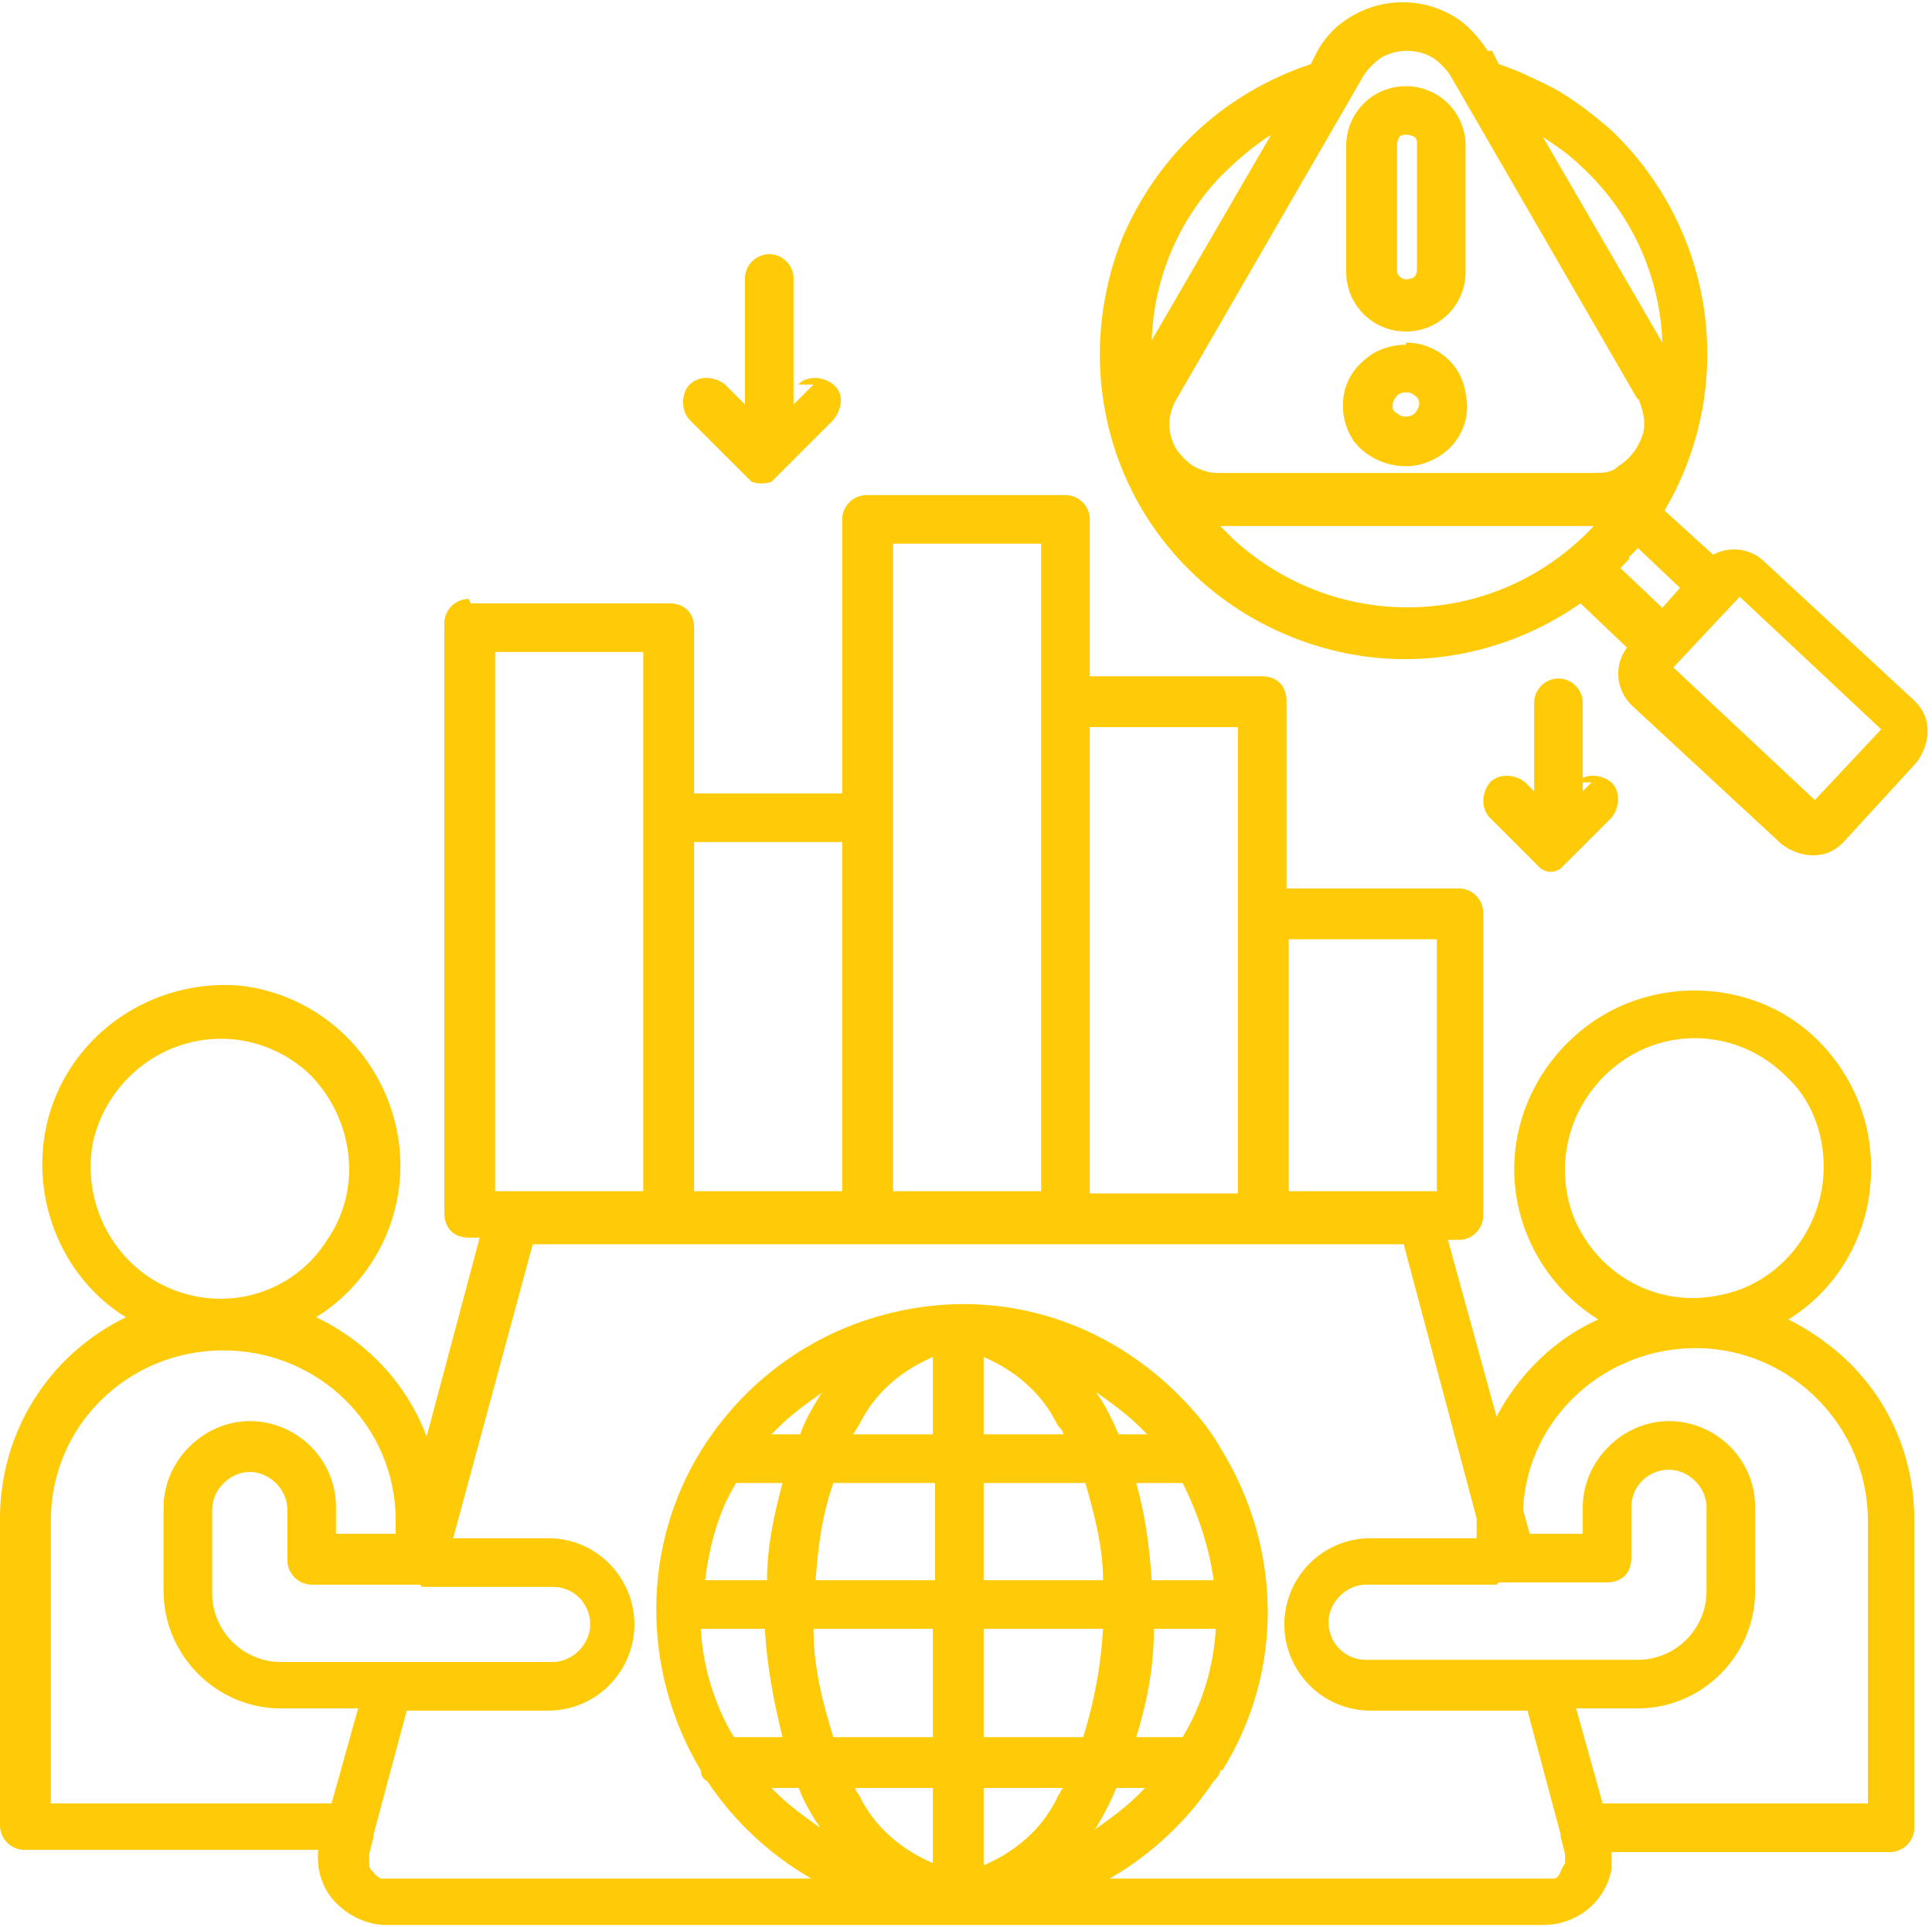 <?xml version="1.0" encoding="UTF-8"?> <svg xmlns="http://www.w3.org/2000/svg" version="1.1" viewBox="0 0 87.4 87.2"><defs><style> .cls-1 { fill: #ffcb08; } </style></defs><g><g id="Capa_1"><path class="cls-1" d="M19,71.7h-4.9c-.6,0-1.1-.5-1.1-1.1v-2.3c0-.9-.8-1.7-1.7-1.7-.9,0-1.7.8-1.7,1.7v3.8c0,1.7,1.4,3.1,3.1,3.1h12.3c.9,0,1.7-.8,1.7-1.7s-.7-1.7-1.7-1.7h-5.9ZM71.3,35.4c.4-.4,1.1-.4,1.6,0,.4.4.4,1.1,0,1.6l-2.3,2.3s0,0,0,0h0s0,0,0,0h0s0,0,0,0h0s0,0,0,0h0s0,0,0,0h0s0,0,0,0h0c-.3.2-.6.2-.9,0h0s0,0,0,0h0s0,0,0,0h0s0,0,0,0h0s0,0,0,0h0s0,0,0,0h0s0,0,0,0l-2.3-2.3c-.4-.4-.4-1.1,0-1.6.4-.4,1.1-.4,1.6,0l.4.4v-4c0-.6.5-1.1,1.1-1.1s1.1.5,1.1,1.1v4l.4-.4ZM36.1,17.4c.4-.4,1.1-.4,1.6,0s.4,1.1,0,1.6l-2.8,2.8s0,0,0,0h0s0,0,0,0h0s0,0,0,0h0s0,0,0,0h0s0,0,0,0h0s0,0,0,0h0s0,0,0,0h0s0,0,0,0h0s0,0,0,0h0c-.3.1-.6.1-.9,0h0s0,0,0,0h0s0,0,0,0h0s0,0,0,0h0s0,0,0,0h0s0,0,0,0h0s0,0,0,0h0s0,0,0,0h0s0,0,0,0c0,0,0,0,0,0l-2.8-2.8h0c-.4-.4-.4-1.2,0-1.6.4-.4,1.1-.4,1.6,0l.9.9v-5.7c0-.6.5-1.1,1.1-1.1s1.1.5,1.1,1.1v5.7l.9-.9ZM55.2,80.1c0,.2-.2.4-.3.5-1.2,1.8-2.8,3.3-4.7,4.4h19.7c.1,0,.3,0,.4,0,.1,0,.2-.1.3-.3,0-.1.1-.2.2-.4,0-.1,0-.3,0-.4l-.2-.8s0,0,0-.1l-1.5-5.6h-7.1c-2.2,0-3.9-1.8-3.9-3.9s1.7-3.9,3.9-3.9h4.8v-.9l-3.3-12.4H24.1l-3.6,13.3h4.3c2.2,0,3.9,1.8,3.9,3.9s-1.7,3.9-3.9,3.9h-6.4l-1.5,5.6s0,0,0,.1l-.2.8h0c0,.1,0,.3,0,.4,0,.1,0,.3.2.4,0,.1.2.2.3.3.1,0,.3,0,.4,0h19.1c-1.9-1.1-3.5-2.6-4.7-4.4-.2-.1-.3-.3-.3-.5-2.7-4.5-2.7-10.2.1-14.6h0c2.3-3.6,6-5.9,10.2-6.4,4.2-.5,8.3,1,11.3,4,.7.7,1.4,1.5,1.9,2.4,0,0,0,0,0,0,2.8,4.5,2.9,10.1.1,14.6h0ZM51.8,80.9h-1.3c-.2.5-.5,1.1-.8,1.6,0,0-.1.2-.2.3.7-.5,1.4-1,2-1.6,0,0,.1-.1.2-.2h0ZM48.1,80.9h-3.6v3.5c1.4-.6,2.6-1.6,3.3-3,0-.1.2-.3.2-.4h0ZM42.3,80.9h-3.6c0,.2.2.3.2.4.7,1.4,1.9,2.4,3.3,3v-3.5ZM36.2,80.9h-1.3c0,0,.1.1.2.2.6.6,1.3,1.1,2,1.6,0,0-.1-.2-.2-.3-.3-.5-.6-1-.8-1.6h0ZM33.3,78.6h2.1c-.4-1.6-.7-3.2-.8-4.9h-2.9c.1,1.7.6,3.4,1.5,4.9h0ZM37.7,78.6h4.5v-4.9h-5.4c0,1.7.4,3.3.9,4.9h0ZM44.5,78.6h4.5c.5-1.6.8-3.2.9-4.9h-5.4v4.9ZM51.4,78.6h2.1c.9-1.5,1.4-3.2,1.5-4.9h-2.8c0,1.7-.3,3.3-.8,4.9h0ZM53.5,67.1h-2.1c.4,1.4.6,2.9.7,4.4h2.8c-.2-1.5-.7-3-1.4-4.4h0ZM49.1,67.1h-4.6v4.4h5.4c0-1.5-.4-3-.8-4.4h0ZM42.3,67.1h-4.6c-.5,1.4-.7,2.9-.8,4.4h5.4v-4.4ZM35.4,67.1h-2.1c-.8,1.3-1.2,2.8-1.4,4.4h2.8,0c0-1.5.3-2.9.7-4.4h0ZM34.9,64.9h1.3c.2-.6.5-1.1.8-1.6,0,0,.1-.2.2-.3-.7.5-1.4,1-2,1.6s-.2.2-.3.3h0ZM38.6,64.9h3.6v-3.5c-1.4.6-2.6,1.6-3.3,3-.1.2-.2.3-.3.5h0ZM44.5,64.9h3.6c0-.2-.2-.3-.3-.5h0c-.7-1.4-1.9-2.4-3.3-3v3.5ZM50.6,64.9h1.3l-.3-.3h0c-.6-.6-1.3-1.1-2-1.6,0,0,.1.2.2.3.3.5.6,1.1.8,1.6h0ZM63.6,15.5h0c1.3,0,2.5.9,2.7,2.3.3,1.3-.4,2.6-1.7,3.1-1.2.5-2.7,0-3.4-1-.7-1.1-.6-2.6.4-3.5.5-.5,1.2-.8,2-.8h0ZM64,17.9h0c-.2-.2-.6-.2-.8,0-.1.1-.2.3-.2.4,0,.2,0,.3.2.4.2.2.6.2.8,0,.1-.1.2-.3.2-.4s0-.3-.2-.4h0ZM63.6,3.9c1.5,0,2.7,1.2,2.7,2.7v5.7c0,1.5-1.2,2.7-2.7,2.7s-2.7-1.2-2.7-2.7v-5.7c0-1.5,1.2-2.7,2.7-2.7ZM63.6,6.1c-.1,0-.2,0-.3.1,0,0-.1.2-.1.3v5.7c0,.1,0,.2.1.3.1.1.3.2.5.1.2,0,.3-.2.3-.4v-5.7c0-.1,0-.2-.1-.3,0,0-.2-.1-.3-.1ZM67.5,2.3l.3.6c.9.3,1.7.7,2.5,1.1.9.5,1.8,1.2,2.6,1.9h0c4.7,4.5,5.7,11.6,2.4,17.2l2.2,2h0c.7-.4,1.7-.3,2.3.3l6.8,6.3c.4.4.6.8.6,1.4,0,.5-.2,1-.5,1.4l-3.3,3.6c-.4.4-.8.6-1.4.6-.5,0-1-.2-1.4-.5l-6.8-6.3h0c-.7-.7-.8-1.8-.2-2.6l-2.1-2c-3.3,2.3-7.4,3.1-11.3,2.1-3.9-1-7.2-3.6-9-7.2-1.8-3.6-1.9-7.8-.4-11.5,1.6-3.7,4.6-6.5,8.5-7.8l.3-.6s0,0,0,0h0c.4-.7.9-1.2,1.6-1.6,1.4-.8,3.1-.8,4.5,0,0,0,0,0,0,0,.7.4,1.2,1,1.6,1.6h0ZM69.8,6.2l5.4,9.3c-.1-3-1.4-5.9-3.7-8h0s0,0,0,0c-.5-.5-1.1-.9-1.7-1.3h0ZM72.1,23.8h-16.9c.2.2.4.4.6.6,4.7,4.3,11.9,4.1,16.3-.6h0ZM52.1,15.4l5.4-9.3h0c-.8.5-1.6,1.2-2.3,1.9-1.9,2-3,4.6-3.1,7.4ZM74.1,18.1l-8.5-14.7c-.2-.3-.5-.6-.8-.8,0,0,0,0,0,0h0c-.7-.4-1.6-.4-2.3,0-.3.2-.6.5-.8.8,0,0,0,0,0,0l-8.5,14.7c-.4.7-.4,1.5,0,2.2h0s0,0,0,0c.2.3.5.6.8.8.4.2.7.3,1.1.3h17c.4,0,.8,0,1.1-.3.5-.3.9-.8,1.1-1.4.2-.6,0-1.2-.2-1.7h0ZM82.1,36.2l3-3.2-6.4-6-3,3.2,6.4,6ZM73.7,25.3h0s-.4.4-.4.4l1.9,1.8.8-.9-1.9-1.8-.4.4ZM29.1,29.5h-6.7v24.4h6.7v-24.4ZM21.3,27.3h9,0c.3,0,.6.1.8.3s.3.5.3.8v7.5h6.7v-12.4c0-.6.5-1.1,1.1-1.1h9c.6,0,1.1.5,1.1,1.1v7.1h7.8c.3,0,.6.1.8.3.2.2.3.5.3.8v8.5h7.8,0c.6,0,1.1.5,1.1,1.1v13.7c0,.6-.5,1.1-1.1,1.1h-.5l2.2,8h0c1-1.9,2.6-3.5,4.6-4.4-2.4-1.5-3.8-4.1-3.8-6.8,0-2.7,1.4-5.2,3.6-6.7,2.2-1.5,5.1-1.8,7.6-.8,2.5,1,4.3,3.3,4.8,5.9.5,2.7-.3,5.4-2.2,7.3-.4.4-.9.8-1.4,1.1,1,.5,2,1.2,2.8,2,1.9,1.9,2.9,4.4,2.9,7.1v13.9c0,.6-.5,1.1-1.1,1.1h-12.6c0,.3,0,.6,0,.8-.3,1.5-1.6,2.5-3.1,2.5H17.5c-.9,0-1.7-.4-2.3-1-.6-.6-.9-1.5-.8-2.4H1.1c-.6,0-1.1-.5-1.1-1.1v-13.9c0-3.9,2.2-7.4,5.7-9.1-.5-.3-1-.7-1.4-1.1-2.4-2.4-3.1-6.2-1.6-9.3,1.5-3.1,4.8-4.9,8.2-4.6,3.4.4,6.2,2.9,7,6.3.8,3.4-.7,6.9-3.6,8.7,2.3,1.1,4.1,3,5,5.4l2.4-9h-.5c-.3,0-.6-.1-.8-.3-.2-.2-.3-.5-.3-.8v-26.7c0-.6.5-1.1,1.1-1.1h0ZM38.1,38.1h-6.7v15.8h6.7v-15.8ZM47.1,24.6h-6.7v29.3h6.7v-29.3ZM56,32.9h-6.7v21.1h6.7v-21.1ZM65,42.5h-6.7v11.4h6.7v-11.4ZM17.9,69.5v-.7c0-4.3-3.5-7.7-7.8-7.7s-7.8,3.4-7.8,7.7v12.8h12.7l1.2-4.3h-3.5c-2.9,0-5.3-2.4-5.3-5.3v-3.8c0-2.1,1.8-3.9,3.9-3.9s3.9,1.7,3.9,3.9v1.2h2.7ZM10,47c-2.8,0-5.2,2-5.8,4.7-.5,2.7.9,5.5,3.5,6.6,2.6,1.1,5.6.2,7.1-2.2,1.6-2.3,1.2-5.4-.7-7.4-1.1-1.1-2.6-1.7-4.1-1.7h0ZM71.3,77.3l1.2,4.3h12v-12.8c0-4.2-3.4-7.7-7.6-7.8-4.2-.1-7.8,3.1-8,7.3l.3,1.1h2.4v-1.2c0-2.1,1.8-3.9,3.9-3.9s3.9,1.7,3.9,3.9v3.8c0,2.9-2.4,5.3-5.3,5.3h-2.8ZM67.7,71.7h-5.9c-.9,0-1.7.8-1.7,1.7s.7,1.7,1.7,1.7h12.3c1.7,0,3.1-1.4,3.1-3.1v-3.8c0-.9-.8-1.7-1.7-1.7s-1.7.7-1.7,1.7v2.3c0,.3-.1.6-.3.8-.2.2-.5.3-.8.3h-4.9ZM80.8,48.7c-2-2-5.1-2.3-7.4-.7-2.3,1.6-3.2,4.5-2.2,7.1,1.1,2.6,3.8,4.1,6.6,3.5,2.7-.5,4.7-3,4.7-5.8,0-1.6-.6-3.1-1.7-4.1h0Z"></path></g></g></svg> 